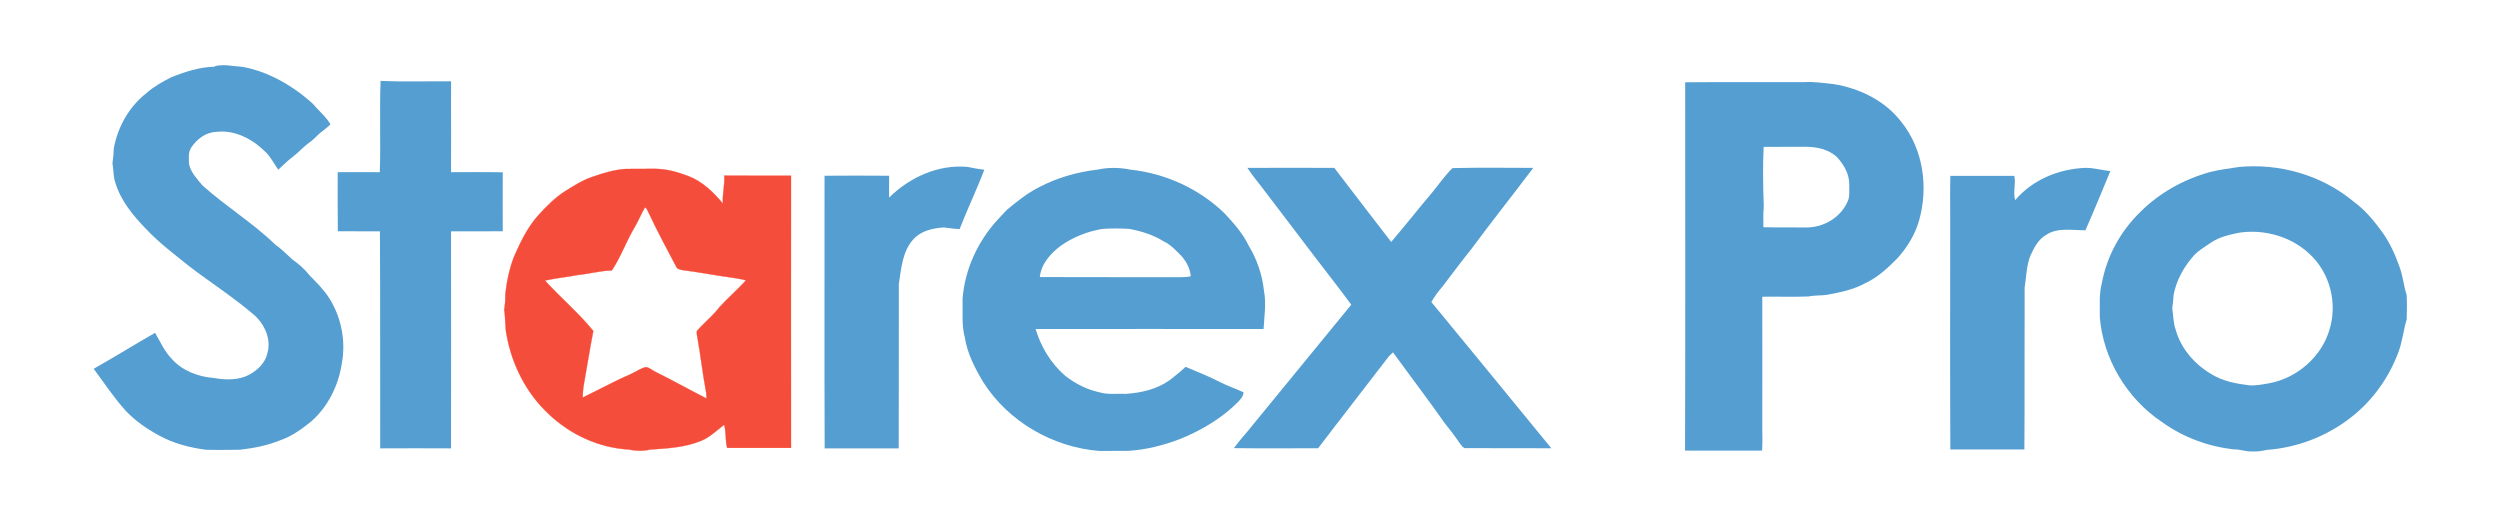 <!-- Generator: Adobe Illustrator 25.0.1, SVG Export Plug-In . SVG Version: 6.00 Build 0)  --><svg version="1.1" id="Réteg_1" xmlns="http://www.w3.org/2000/svg" xmlns:xlink="http://www.w3.org/1999/xlink" x="0px" y="0px" viewBox="0 0 1984.3 420.7" style="enable-background:new 0 0 1984.3 420.7;" xml:space="preserve" height="31" width="150"><style type="text/css">	.st0{fill-rule:evenodd;clip-rule:evenodd;fill:#549ED1;}	.st1{fill-rule:evenodd;clip-rule:evenodd;fill:#F44D3B;}	.st2{fill:none;stroke:#FF3C20;stroke-width:0.216;stroke-miterlimit:10;}</style><g id="Layer_x0020_1">	<path class="st0" d="M149.1,53.9c7.5-1.9,14.9,0.1,22.4,0.5c17.5,3,33.6,11.4,47.8,21.9c4.3,3.7,9,6.8,12.5,11.3   c4,4.3,8.6,8.3,11.6,13.7c-2,1.9-4.2,3.7-6.3,5.3c-4,2.8-6.9,6.8-10.9,9.5c-5.1,3.6-9,8.3-14,12c-4,3-7.6,6.8-11.3,10.1   c-3.5-5-6.2-10.6-10.7-14.8c-10.4-10.3-25-17.9-39.9-16c-8.5,0.3-15.8,6-20.3,12.8c-2.6,4-1.9,9-1.7,13.6c1.5,6.8,6.6,12,10.9,17.2   c18.9,17,40.9,30.4,59.2,48.1c5,3.6,9.4,7.9,13.9,12.1c5.2,3.7,10.1,7.9,14.1,13c5.8,6,11.7,11.7,16.2,18.9   c9.7,15.5,13.4,34.6,10.1,52.6c-2.7,18.1-11.2,35.4-25,47.5c-7.7,6.2-15.9,12.2-25.5,15.4c-10.3,4.2-21.3,6.3-32.3,7.6   c-9.4,0.1-18.7,0.3-28.1,0c-13.3-1.8-26.6-5.2-38.5-11.9c-9.7-5.3-18.9-11.7-26.5-19.7c-9.7-10.7-17.6-22.8-26.2-34.3   c16.8-9.5,33.3-19.7,50-29.3c4.2,7.1,7.5,14.9,13.3,20.9c8.6,9.9,21.7,14.9,34.6,15.9c9.5,1.6,19.9,2,28.6-2.6   c7-3.8,13.3-9.7,15-17.7c3.4-12-2.9-24.7-12.2-32.2c-16.2-13.7-34.2-25.3-51.1-38.2c-12.1-9.7-24.5-19-35.2-30.3   c-10.9-11.2-21.3-23.7-25.6-38.9c-1.5-4.8-1.1-9.9-2.1-14.9c0.6-4,1-8.1,1.1-12.2c3.2-17.5,12.5-34,26.5-44.9   c6-5.4,13.1-9.3,20.1-12.9c11.4-4.6,23.5-8.5,35.9-8.7L149.1,53.9z" />	<path class="st0" d="M284.2,66.5l-0.1-0.6c19.1,0.8,38.3,0.2,57.5,0.3c0.1,4.8,0,9.7,0,14.6c0.1,19.7,0,39.6,0,59.4   c14.1,0,28.1-0.2,42.1,0.1c-0.1,16,0,31.9,0,48c-14.1,0.2-28.1,0-42.1,0.1c0,58.8,0.1,117.8,0,176.7c-19.3-0.1-38.5-0.1-57.7,0   c-0.1-58.9,0.1-117.8-0.2-176.7c-11.4-0.1-22.9,0-34.3-0.1c-0.2-16-0.1-32.1-0.1-48.1c11.4-0.1,22.8,0,34.3,0   C284.4,115.6,283.3,91.1,284.2,66.5L284.2,66.5z" />	<path class="st0" d="M1346.5,67c32.2-0.3,64.4,0,96.5-0.1c8.2-0.6,16.4,0.8,24.5,1.6c21.1,3.4,42,13.6,55.1,30.9   c17.9,22.2,22.1,53.6,14.2,80.7c-3.3,11.3-9.7,21.5-17.4,30.1c-7.8,7.9-16,15.6-26.1,20.3c-9.7,5.4-20.8,7.6-31.6,9.6   c-4.8,0.7-9.8,0.2-14.6,1.3c-12.6,0.5-25.2,0-37.8,0.2c0.1,35.9,0,71.8,0,107.7c0,5.9,0.3,11.7-0.2,17.6c-20.9,0-41.8,0-62.7,0   C1346.7,267,1346.5,167,1346.5,67L1346.5,67z M1410.4,119.6c11.3-0.1,22.6,0,33.8-0.1c9.3,0,19.2,2,26.1,8.6   c5.6,6.2,10.1,14.1,9.8,22.7c-0.2,4.4,0.7,9.1-1.3,13.2c-5.6,13-19.4,21.2-33.4,21.2c-11.7-0.1-23.5,0.1-35.2-0.2   c-0.1-5.8-0.2-11.5,0.3-17.3C1409.9,151.7,1409.6,135.5,1410.4,119.6z" />	<path class="st0" d="M1797,136c33.4-3.3,68.3,6.7,94.2,28.5c8.5,6.2,15.2,14.2,21.5,22.6c7.1,9.3,11.9,20,15.7,30.9   c2.6,7.2,3.2,15,5.6,22.4c0.3,6.6,0.2,13.2,0,19.7c-2.7,8.8-3.5,18.1-6.8,26.8c-7.9,21.2-21.8,40.4-39.9,54   c-19.3,14.7-42.8,23.6-66.8,25.4c-4.2,0.8-8.3,1.6-12.5,1.3c-5,0.2-9.7-1.8-14.7-1.7c-20.9-2.3-41.3-9.8-58.5-22.2   c-28.5-19-48-51.3-50.7-85.6c0.2-9.1-0.8-18.5,1.7-27.6c4-21.9,15.2-42.3,31.2-57.8c15.5-15.6,35.4-26.6,56.4-32.5   c7.8-2.1,15.9-2.9,23.8-4.2L1797,136L1797,136z M1798,189.4c20.3-2.9,42.3,3.3,57.2,17.7c16.2,15,22.4,39.4,16.2,60.4   c-6.2,22.7-26.5,40.4-49.5,44.6c-5.4,0.9-10.9,2.1-16.5,1.6c-10.4-1.3-21-3.3-30-8.8c-13.8-8-25.2-20.8-29.5-36.4   c-2-5.6-1.9-11.5-2.8-17.4c0.5-3.6,0.9-7.3,1.1-10.9c2.1-11.3,7.7-21.8,15.1-30.5c4-5.1,9.8-8.3,15.1-12   C1781.4,192.9,1789.9,191,1798,189.4L1798,189.4z" />	<path class="st0" d="M698.3,160.9c16.6-16.5,40.1-27.2,63.8-25c4.5,0.8,9,1.9,13.7,2.3c-6.2,16.4-13.8,32.1-20.1,48.3   c-4.3-0.1-8.6-0.8-12.8-1.3c-8.9,0.6-18.6,2.6-24.8,9.6c-9,9.7-9.9,23.8-11.9,36.4c-0.1,44.6,0.1,89.3-0.1,133.9   c-20.1,0-40.2,0.1-60.3,0c-0.3-74,0-148-0.1-222c17.5-0.2,35-0.1,52.6,0C698.3,149,698.2,155,698.3,160.9L698.3,160.9z" />	<path class="st0" d="M989.9,136.7c23.6-0.1,47.3-0.1,70.9,0c15.4,20.2,30.8,40.2,46.3,60.3c11.4-13.3,22.2-27.1,33.5-40.4   c5.4-6.6,10.3-13.7,16.4-19.7c21.9-0.6,43.9-0.2,65.8-0.2c-16.7,22.1-34,43.9-50.6,66.3c-7.9,9.8-15.4,20-23,29.9   c-3.4,4-6.7,8.3-9.4,13c32.6,39.6,65.2,79.4,97.7,119.1c-22.9-0.1-45.8,0-68.8-0.1c-3,0.6-4.6-2.6-6.2-4.6c-3.8-5.6-7.9-10.9-12-16   c-13.6-19.4-28-38.2-41.9-57.4c-1.7,1.5-3.3,3-4.6,4.8c-18.7,24.5-37.8,48.8-56.4,73.3c-22.9,0-45.7,0.2-68.6-0.1   c4.8-6.7,10.5-12.5,15.5-19c26.8-32.6,53.3-65.2,80.1-97.8c-9.7-13.3-20.1-26.3-30.1-39.5c-13.3-17.7-27-35.4-40.4-53.1   c-4.6-6.3-9.8-12.1-14-18.7h-0.2V136.7z" />	<g>		<path class="st1" d="M455.7,144.4c9-3.2,18.2-6.1,27.7-6.8c7.9-0.1,15.8,0,23.7-0.1c9.6-0.1,18.9,2.6,27.7,5.9    c11.5,4.4,20.5,13.1,28.2,22.5c-0.6-7.7,1.6-15.2,1.1-22.9c18.1,0,36.2,0.2,54.3,0.1c-0.1,74,0,147.8,0,221.6    c-17.3,0-34.6,0-51.9,0c-1.8-6.1-0.7-12.6-2.5-18.9c-6.1,4.6-11.7,10.3-19,13.2c-13,5.3-27.2,6.1-41.1,7c-5.6,1.3-11.6,1.3-17.4,0    c-24.3-1.3-47.8-12.1-65.4-28.9c-17.9-16.6-29.6-39.5-34.1-63.5c-1.6-7.1-0.9-14.3-2.1-21.3c0.7-4.2,1-8.2,0.9-12.4    c1.1-10.5,3.3-20.9,7-30.7c5.2-11.9,10.9-23.7,19.5-33.5c7-7.7,14.3-15.2,23.3-20.7C442.1,151.1,448.5,146.8,455.7,144.4z     M491.3,184.6c3-5.1,5.1-10.6,8.1-15.6c1.7,0.3,2,2.3,2.8,3.6c7.1,15.1,15,29.9,22.9,44.8c1,2,3.6,2.1,5.6,2.6    c10.4,1.3,20.7,3.2,31.1,4.8c6.7,1,13.4,1.8,20,3.4c-6.9,7.7-14.7,14.3-21.6,21.9c-5.4,7.1-12.5,12.6-18.4,19.4    c-0.3,2.1,0.2,4.3,0.6,6.4c2.5,13.9,4,27.9,6.6,41.8c0.5,2.3,0.6,4.5,0.6,6.8c-13.9-7.1-27.7-14.8-41.8-21.8    c-2.5-1.3-4.6-3.2-7.3-3.8c-4.4,0.9-8.2,3.8-12.3,5.6c-13.4,5.8-26.3,12.9-39.4,19.2c0-3.8,0.3-7.6,1-11.3    c2.6-14.2,4.8-28.6,7.6-42.9c-12-14.8-26.6-27-39.4-41.1c8.8-1.9,17.8-2.8,26.8-4.5c9.3-0.9,18.3-3.5,27.7-3.7    C479.9,209.1,484.3,196.2,491.3,184.6L491.3,184.6z" />		<path id="_x31_" class="st2" d="M455.7,144.4c9-3.2,18.2-6.1,27.7-6.8c7.9-0.1,15.8,0,23.7-0.1c9.6-0.1,18.9,2.6,27.7,5.9    c11.5,4.4,20.5,13.1,28.2,22.5c-0.6-7.7,1.6-15.2,1.1-22.9c18.1,0,36.2,0.2,54.3,0.1c-0.1,74,0,147.8,0,221.6    c-17.3,0-34.6,0-51.9,0c-1.8-6.1-0.7-12.6-2.5-18.9c-6.1,4.6-11.7,10.3-19,13.2c-13,5.3-27.2,6.1-41.1,7c-5.6,1.3-11.6,1.3-17.4,0    c-24.3-1.3-47.8-12.1-65.4-28.9c-17.9-16.6-29.6-39.5-34.1-63.5c-1.6-7.1-0.9-14.3-2.1-21.3c0.7-4.2,1-8.2,0.9-12.4    c1.1-10.5,3.3-20.9,7-30.7c5.2-11.9,10.9-23.7,19.5-33.5c7-7.7,14.3-15.2,23.3-20.7C442.1,151.1,448.5,146.8,455.7,144.4z     M491.3,184.6c3-5.1,5.1-10.6,8.1-15.6c1.7,0.3,2,2.3,2.8,3.6c7.1,15.1,15,29.9,22.9,44.8c1,2,3.6,2.1,5.6,2.6    c10.4,1.3,20.7,3.2,31.1,4.8c6.7,1,13.4,1.8,20,3.4c-6.9,7.7-14.7,14.3-21.6,21.9c-5.4,7.1-12.5,12.6-18.4,19.4    c-0.3,2.1,0.2,4.3,0.6,6.4c2.5,13.9,4,27.9,6.6,41.8c0.5,2.3,0.6,4.5,0.6,6.8c-13.9-7.1-27.7-14.8-41.8-21.8    c-2.5-1.3-4.6-3.2-7.3-3.8c-4.4,0.9-8.2,3.8-12.3,5.6c-13.4,5.8-26.3,12.9-39.4,19.2c0-3.8,0.3-7.6,1-11.3    c2.6-14.2,4.8-28.6,7.6-42.9c-12-14.8-26.6-27-39.4-41.1c8.8-1.9,17.8-2.8,26.8-4.5c9.3-0.9,18.3-3.5,27.7-3.7    C479.9,209.1,484.3,196.2,491.3,184.6L491.3,184.6z" />	</g>	<path class="st0" d="M868.1,138.1c8.7-1.9,17.7-1.8,26.4,0c28.7,3,56.4,15.6,77.1,35.8c7.3,7.9,14.6,16,19.3,25.8   c6.8,11.2,11.2,23.8,12.6,36.9c2,10.4,0.3,20.9-0.3,31.3c-61.9-0.1-123.7,0-185.6,0c4.3,14.6,12.5,28.1,24.2,38.2   c8.1,6.3,17.5,11.1,27.6,13.3c7,2.1,14.4,1,21.7,1.3c12.4-0.8,25.2-3.7,35.6-11.1c4.5-3.5,8.9-7,13-10.9c9.5,4,19.1,7.8,28.2,12.5   c6.1,3.2,12.8,5.2,19,8.3c-0.2,3.4-2.7,5.9-4.8,8.1c-13.2,13.2-29.7,22.9-47,29.9c-13.4,5.1-27.4,8.7-41.8,9.6   c-7.9,0.1-15.8,0.1-23.7,0.1c-37.9-2.9-74.3-23.9-94.7-56.1c-6.7-11.2-12.8-23-14.9-36c-2.8-10.4-1.6-21.1-1.9-31.7   c1.8-23.8,12.2-46.5,28.2-64.1c2.8-2.8,5.3-5.9,8.2-8.7c8.1-6.7,16.4-13.4,25.8-18.1C835.1,144.7,851.5,140,868.1,138.1   L868.1,138.1z M837.8,200.3c10.1-7.2,22-11.9,34.2-13.9c7.3-0.5,14.7-0.5,22,0c9.7,1.8,19.3,4.8,27.8,10.1   c6.2,2.9,10.7,8.1,15.5,13c3.4,4.4,6.3,9.7,6.6,15.5c-2.5,0.5-5.1,0.7-7.7,0.7c-38.4-0.1-76.8,0.1-115.2-0.1   C822.1,214.9,829.6,206.6,837.8,200.3z" />	<path class="st0" d="M1615.2,163c13.9-16.6,35.6-25.5,57-26.3c6.9-0.2,13.6,2,20.5,2.6c-6.7,16.2-13.3,32.3-20.3,48.2   c-10.6,0.1-22.5-2.5-31.9,3.7c-6.4,3.5-9.8,10.4-12.8,16.7c-3.4,8.5-3.4,17.6-4.8,26.4c-0.2,43.9,0.1,87.8-0.2,131.7   c-20.1,0-40.2,0-60.3,0c-0.3-62-0.1-124-0.1-186c0-12.3-0.2-24.5,0.1-36.8c17.3,0,34.6,0,52.1,0   C1615.9,149.8,1613.3,156.5,1615.2,163L1615.2,163z" /></g></svg>